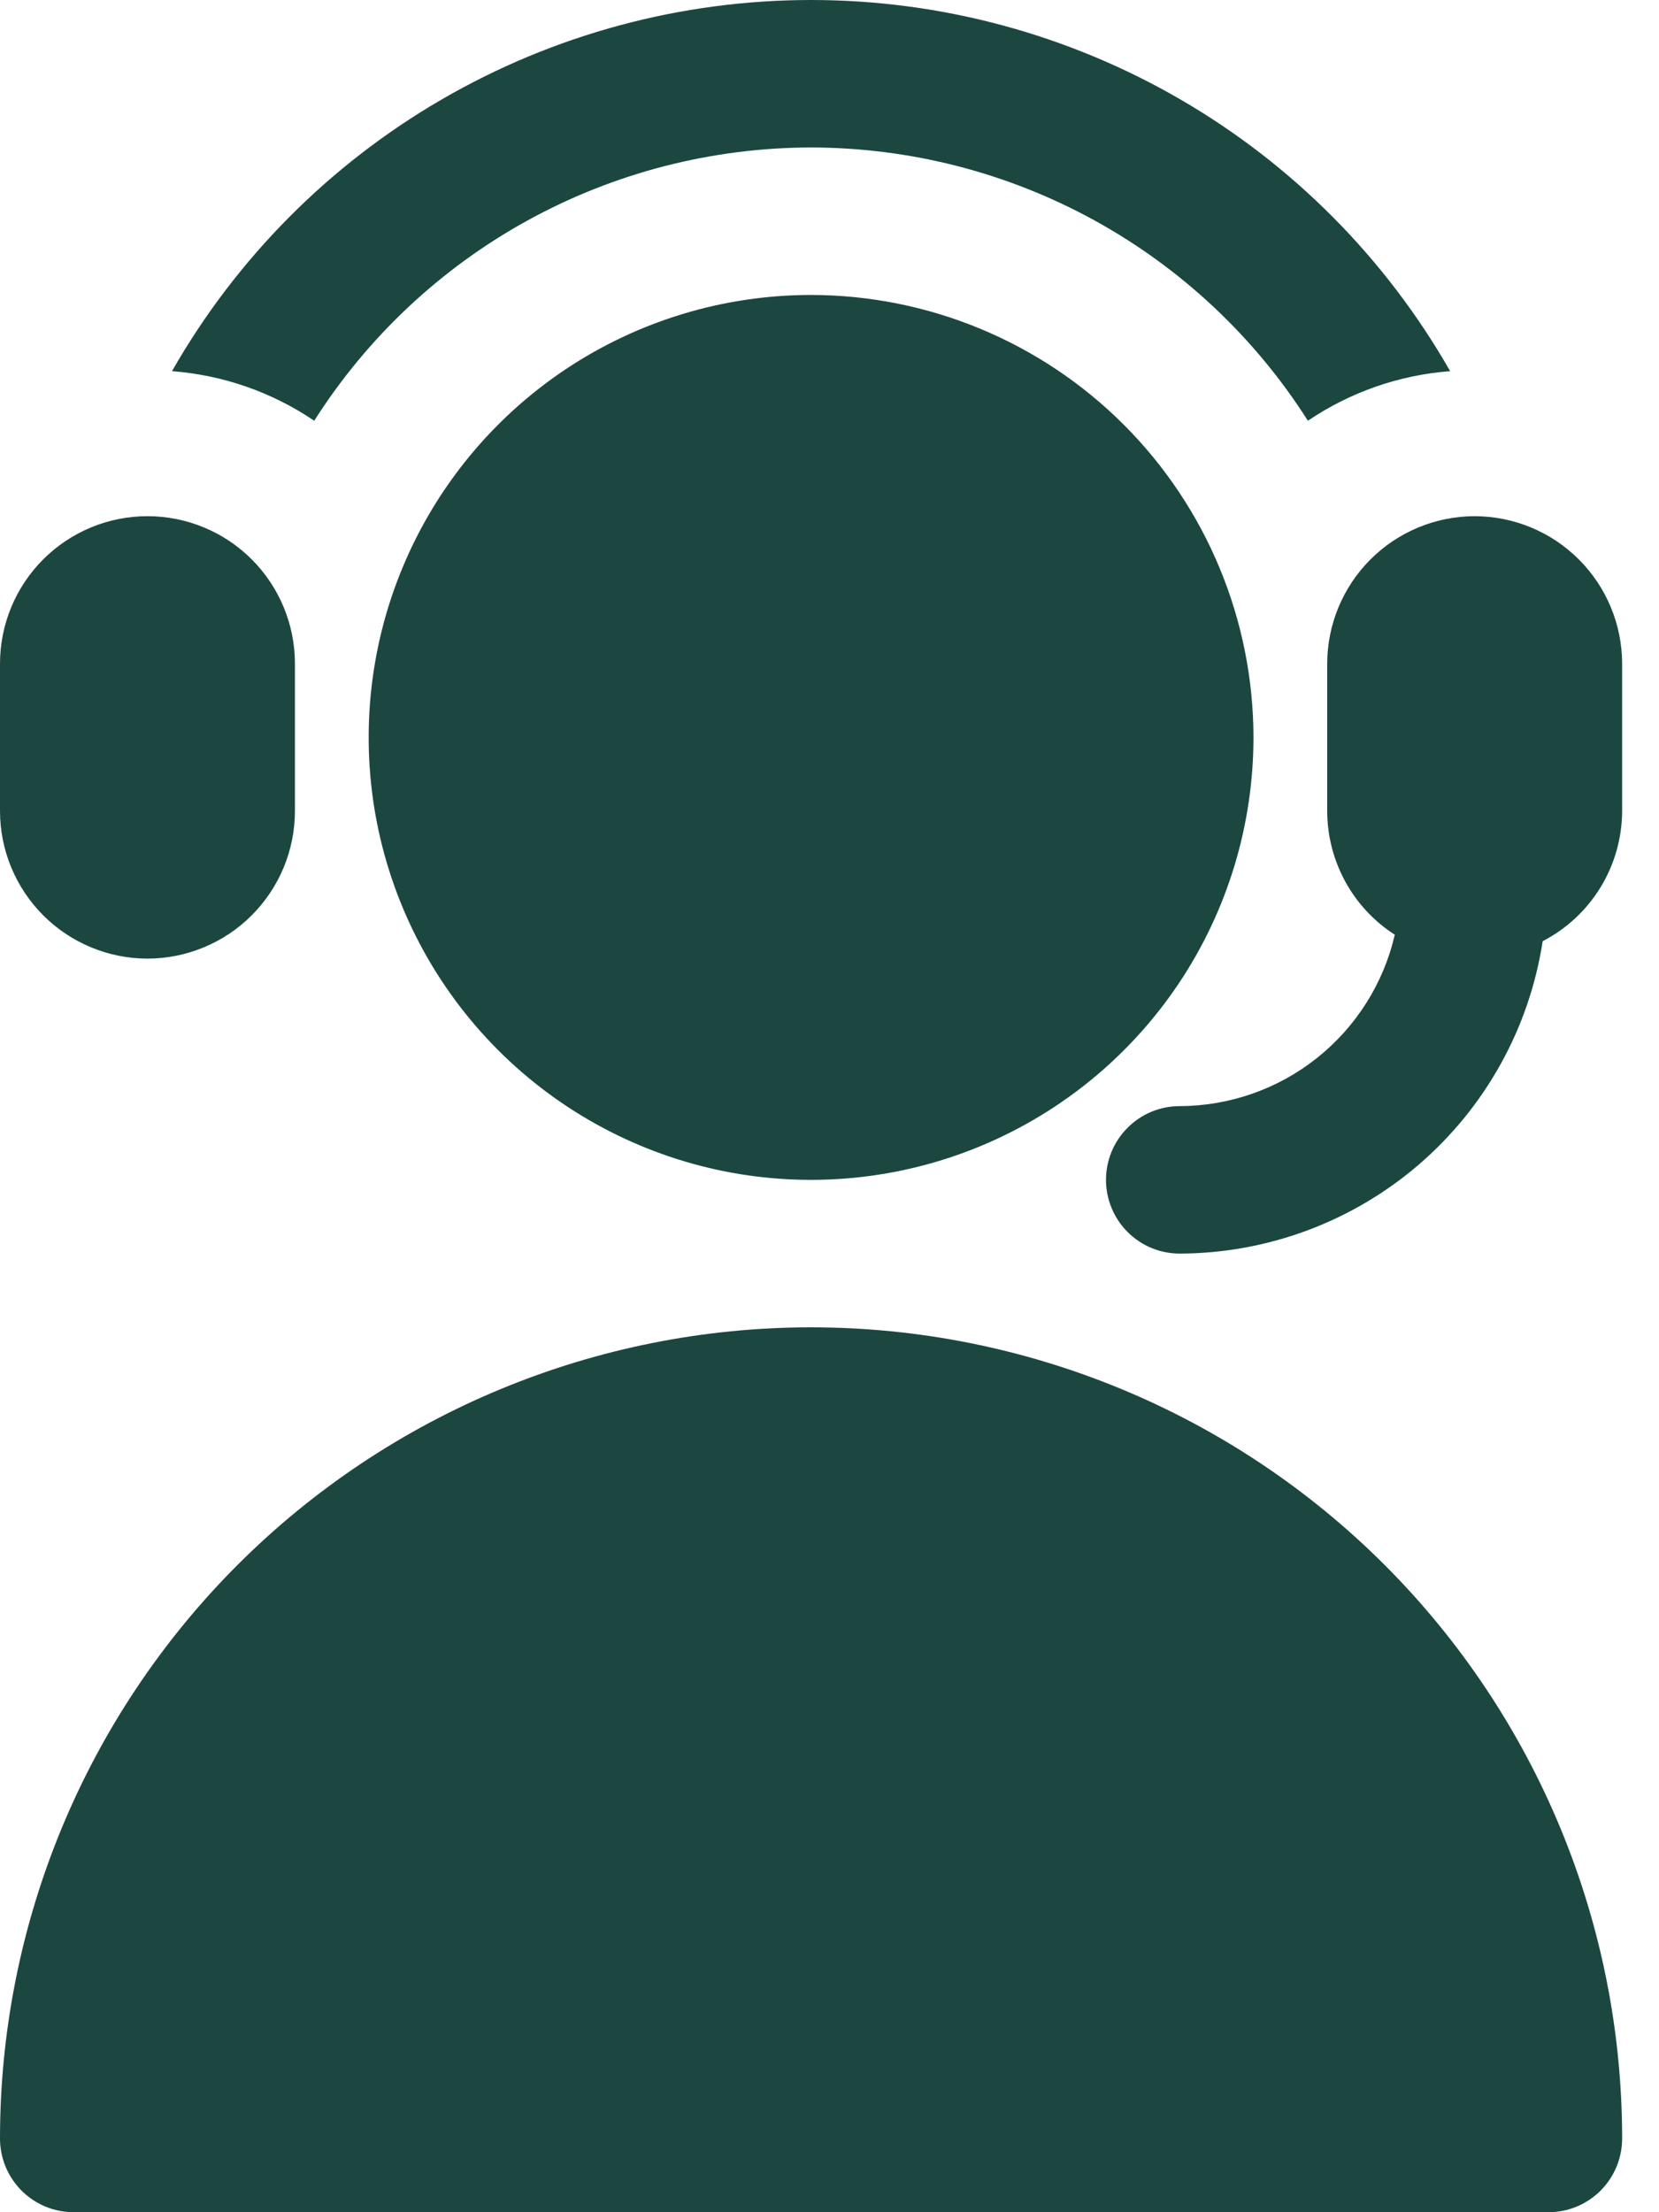 <svg width="27" height="36" viewBox="0 0 27 36" fill="none" xmlns="http://www.w3.org/2000/svg">
<g id="Group">
<path id="Vector" d="M26.4 34.8C26.4 34.958 26.369 35.114 26.309 35.259C26.249 35.405 26.16 35.537 26.049 35.649C25.937 35.76 25.805 35.849 25.659 35.909C25.514 35.969 25.358 36 25.2 36H1.2C1.042 36 0.886 35.969 0.741 35.909C0.595 35.849 0.463 35.76 0.351 35.649C0.24 35.537 0.151 35.405 0.091 35.259C0.031 35.114 -8.97203e-05 34.958 1.95181e-07 34.8C1.95181e-07 31.299 1.391 27.942 3.866 25.466C6.342 22.991 9.699 21.6 13.2 21.6C16.701 21.6 20.058 22.991 22.534 25.466C25.009 27.942 26.4 31.299 26.4 34.8ZM13.2 4.8C11.776 4.8 10.384 5.222 9.2 6.013C8.016 6.805 7.093 7.929 6.548 9.245C6.003 10.56 5.861 12.008 6.138 13.405C6.416 14.801 7.102 16.084 8.109 17.091C9.116 18.098 10.399 18.784 11.795 19.062C13.192 19.34 14.64 19.197 15.955 18.652C17.271 18.107 18.395 17.184 19.187 16C19.978 14.816 20.4 13.424 20.4 12C20.398 10.091 19.639 8.261 18.289 6.911C16.939 5.561 15.109 4.802 13.2 4.8ZM2.4 15.6C3.036 15.599 3.646 15.346 4.096 14.896C4.546 14.446 4.799 13.836 4.8 13.2V10.8C4.8 10.164 4.547 9.553 4.097 9.103C3.647 8.653 3.037 8.4 2.4 8.4C1.763 8.4 1.153 8.653 0.703 9.103C0.253 9.553 1.95181e-07 10.164 1.95181e-07 10.8V13.2C0.001 13.836 0.254 14.446 0.704 14.896C1.154 15.346 1.764 15.599 2.4 15.6ZM13.2 2.4C14.813 2.402 16.4 2.81 17.813 3.587C19.226 4.364 20.421 5.486 21.286 6.847C21.974 6.381 22.772 6.103 23.601 6.04C22.554 4.206 21.04 2.68 19.214 1.62C17.387 0.559 15.312 0 13.2 0C11.088 0 9.013 0.559 7.186 1.62C5.36 2.68 3.846 4.206 2.799 6.04C3.628 6.103 4.426 6.381 5.114 6.847C5.979 5.486 7.174 4.364 8.587 3.587C10 2.81 11.587 2.402 13.2 2.4ZM24 8.4C23.364 8.401 22.754 8.654 22.304 9.104C21.854 9.554 21.601 10.164 21.6 10.8V13.2C21.601 13.601 21.702 13.994 21.894 14.346C22.086 14.697 22.363 14.995 22.7 15.211C22.517 16.003 22.071 16.709 21.436 17.215C20.8 17.722 20.012 17.998 19.2 18C18.882 18 18.576 18.126 18.352 18.352C18.126 18.576 18 18.882 18 19.2C18 19.518 18.126 19.823 18.352 20.049C18.576 20.274 18.882 20.4 19.2 20.4C20.629 20.396 22.01 19.882 23.093 18.95C24.176 18.017 24.89 16.729 25.107 15.316C25.496 15.115 25.821 14.812 26.049 14.439C26.277 14.066 26.398 13.637 26.4 13.2V10.8C26.399 10.164 26.146 9.554 25.696 9.104C25.246 8.654 24.636 8.401 24 8.4Z" fill="#1C4741"/>
</g>
</svg>
